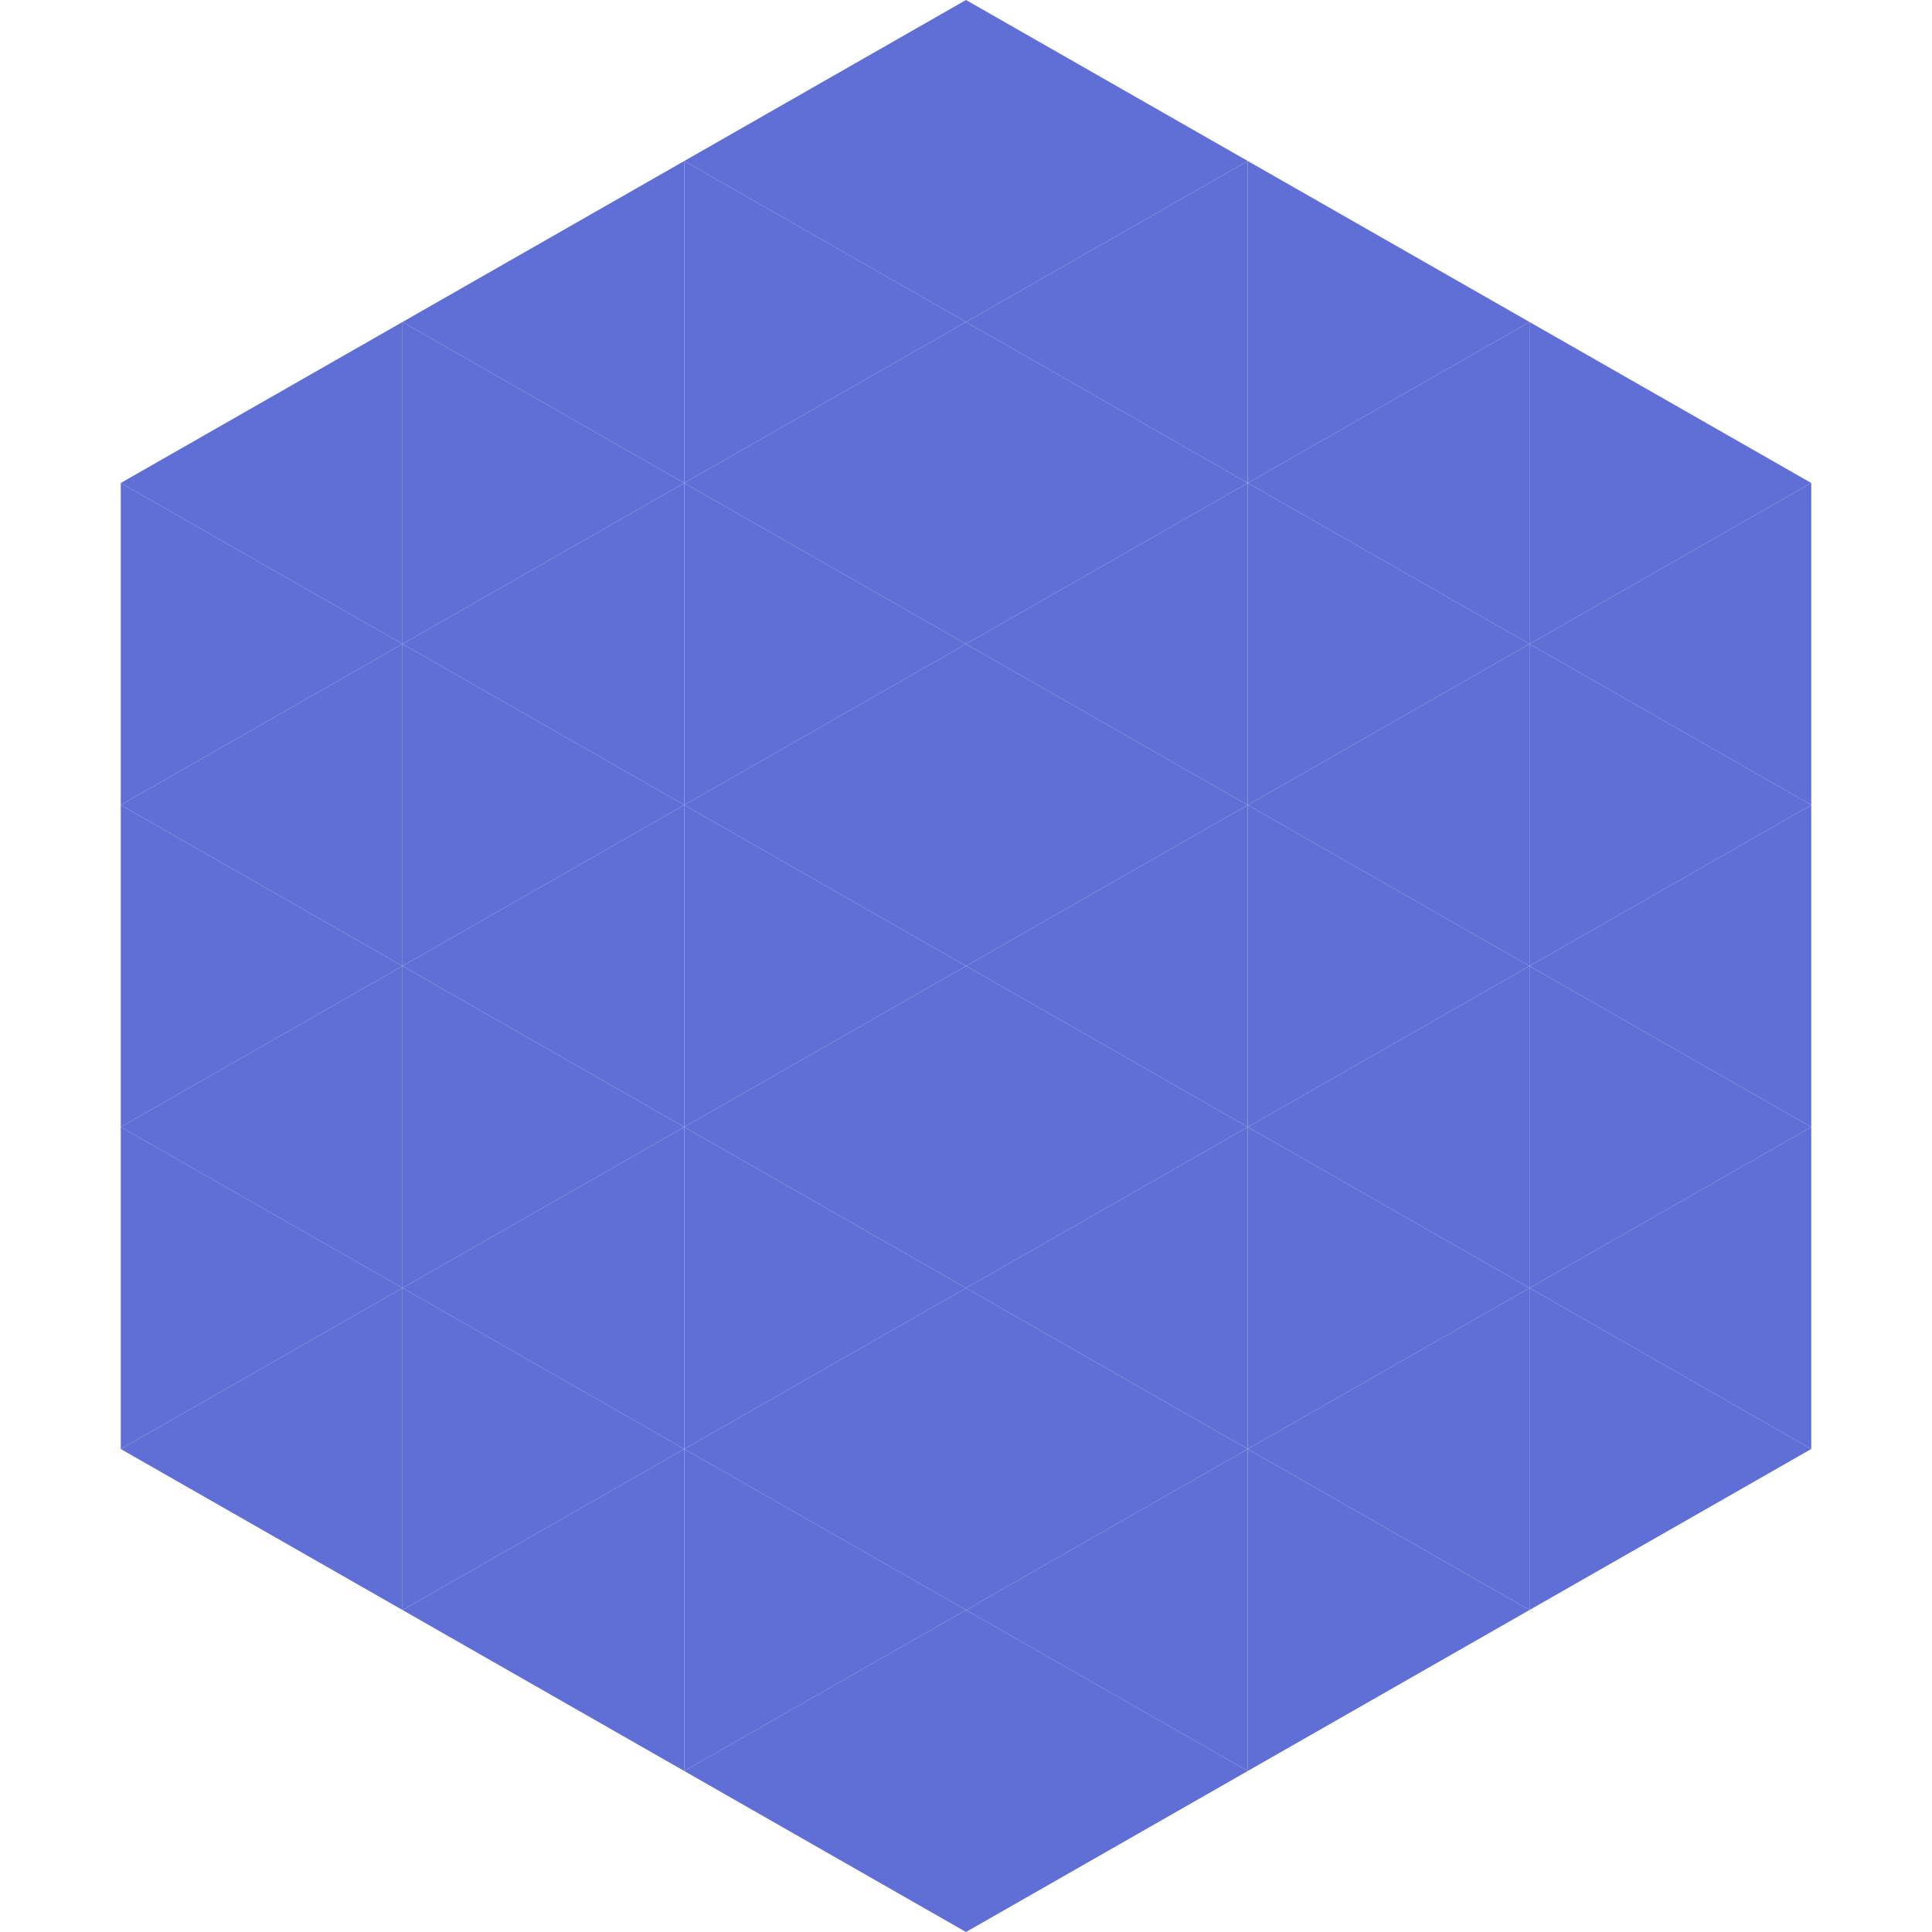 <?xml version="1.0"?>
<!-- Generated by SVGo -->
<svg width="240" height="240"
     xmlns="http://www.w3.org/2000/svg"
     xmlns:xlink="http://www.w3.org/1999/xlink">
<polygon points="50,40 15,60 50,80" style="fill:rgb(95,111,213)" />
<polygon points="190,40 225,60 190,80" style="fill:rgb(95,111,213)" />
<polygon points="15,60 50,80 15,100" style="fill:rgb(95,111,213)" />
<polygon points="225,60 190,80 225,100" style="fill:rgb(95,111,213)" />
<polygon points="50,80 15,100 50,120" style="fill:rgb(95,111,213)" />
<polygon points="190,80 225,100 190,120" style="fill:rgb(95,111,213)" />
<polygon points="15,100 50,120 15,140" style="fill:rgb(95,111,213)" />
<polygon points="225,100 190,120 225,140" style="fill:rgb(95,111,213)" />
<polygon points="50,120 15,140 50,160" style="fill:rgb(95,111,213)" />
<polygon points="190,120 225,140 190,160" style="fill:rgb(95,111,213)" />
<polygon points="15,140 50,160 15,180" style="fill:rgb(95,111,213)" />
<polygon points="225,140 190,160 225,180" style="fill:rgb(95,111,213)" />
<polygon points="50,160 15,180 50,200" style="fill:rgb(95,111,213)" />
<polygon points="190,160 225,180 190,200" style="fill:rgb(95,111,213)" />
<polygon points="15,180 50,200 15,220" style="fill:rgb(255,255,255); fill-opacity:0" />
<polygon points="225,180 190,200 225,220" style="fill:rgb(255,255,255); fill-opacity:0" />
<polygon points="50,0 85,20 50,40" style="fill:rgb(255,255,255); fill-opacity:0" />
<polygon points="190,0 155,20 190,40" style="fill:rgb(255,255,255); fill-opacity:0" />
<polygon points="85,20 50,40 85,60" style="fill:rgb(95,111,213)" />
<polygon points="155,20 190,40 155,60" style="fill:rgb(95,111,213)" />
<polygon points="50,40 85,60 50,80" style="fill:rgb(95,111,213)" />
<polygon points="190,40 155,60 190,80" style="fill:rgb(95,111,213)" />
<polygon points="85,60 50,80 85,100" style="fill:rgb(95,111,213)" />
<polygon points="155,60 190,80 155,100" style="fill:rgb(95,111,213)" />
<polygon points="50,80 85,100 50,120" style="fill:rgb(95,111,213)" />
<polygon points="190,80 155,100 190,120" style="fill:rgb(95,111,213)" />
<polygon points="85,100 50,120 85,140" style="fill:rgb(95,111,213)" />
<polygon points="155,100 190,120 155,140" style="fill:rgb(95,111,213)" />
<polygon points="50,120 85,140 50,160" style="fill:rgb(95,111,213)" />
<polygon points="190,120 155,140 190,160" style="fill:rgb(95,111,213)" />
<polygon points="85,140 50,160 85,180" style="fill:rgb(95,111,213)" />
<polygon points="155,140 190,160 155,180" style="fill:rgb(95,111,213)" />
<polygon points="50,160 85,180 50,200" style="fill:rgb(95,111,213)" />
<polygon points="190,160 155,180 190,200" style="fill:rgb(95,111,213)" />
<polygon points="85,180 50,200 85,220" style="fill:rgb(95,111,213)" />
<polygon points="155,180 190,200 155,220" style="fill:rgb(95,111,213)" />
<polygon points="120,0 85,20 120,40" style="fill:rgb(95,111,213)" />
<polygon points="120,0 155,20 120,40" style="fill:rgb(95,111,213)" />
<polygon points="85,20 120,40 85,60" style="fill:rgb(95,111,213)" />
<polygon points="155,20 120,40 155,60" style="fill:rgb(95,111,213)" />
<polygon points="120,40 85,60 120,80" style="fill:rgb(95,111,213)" />
<polygon points="120,40 155,60 120,80" style="fill:rgb(95,111,213)" />
<polygon points="85,60 120,80 85,100" style="fill:rgb(95,111,213)" />
<polygon points="155,60 120,80 155,100" style="fill:rgb(95,111,213)" />
<polygon points="120,80 85,100 120,120" style="fill:rgb(95,111,213)" />
<polygon points="120,80 155,100 120,120" style="fill:rgb(95,111,213)" />
<polygon points="85,100 120,120 85,140" style="fill:rgb(95,111,213)" />
<polygon points="155,100 120,120 155,140" style="fill:rgb(95,111,213)" />
<polygon points="120,120 85,140 120,160" style="fill:rgb(95,111,213)" />
<polygon points="120,120 155,140 120,160" style="fill:rgb(95,111,213)" />
<polygon points="85,140 120,160 85,180" style="fill:rgb(95,111,213)" />
<polygon points="155,140 120,160 155,180" style="fill:rgb(95,111,213)" />
<polygon points="120,160 85,180 120,200" style="fill:rgb(95,111,213)" />
<polygon points="120,160 155,180 120,200" style="fill:rgb(95,111,213)" />
<polygon points="85,180 120,200 85,220" style="fill:rgb(95,111,213)" />
<polygon points="155,180 120,200 155,220" style="fill:rgb(95,111,213)" />
<polygon points="120,200 85,220 120,240" style="fill:rgb(95,111,213)" />
<polygon points="120,200 155,220 120,240" style="fill:rgb(95,111,213)" />
<polygon points="85,220 120,240 85,260" style="fill:rgb(255,255,255); fill-opacity:0" />
<polygon points="155,220 120,240 155,260" style="fill:rgb(255,255,255); fill-opacity:0" />
</svg>
